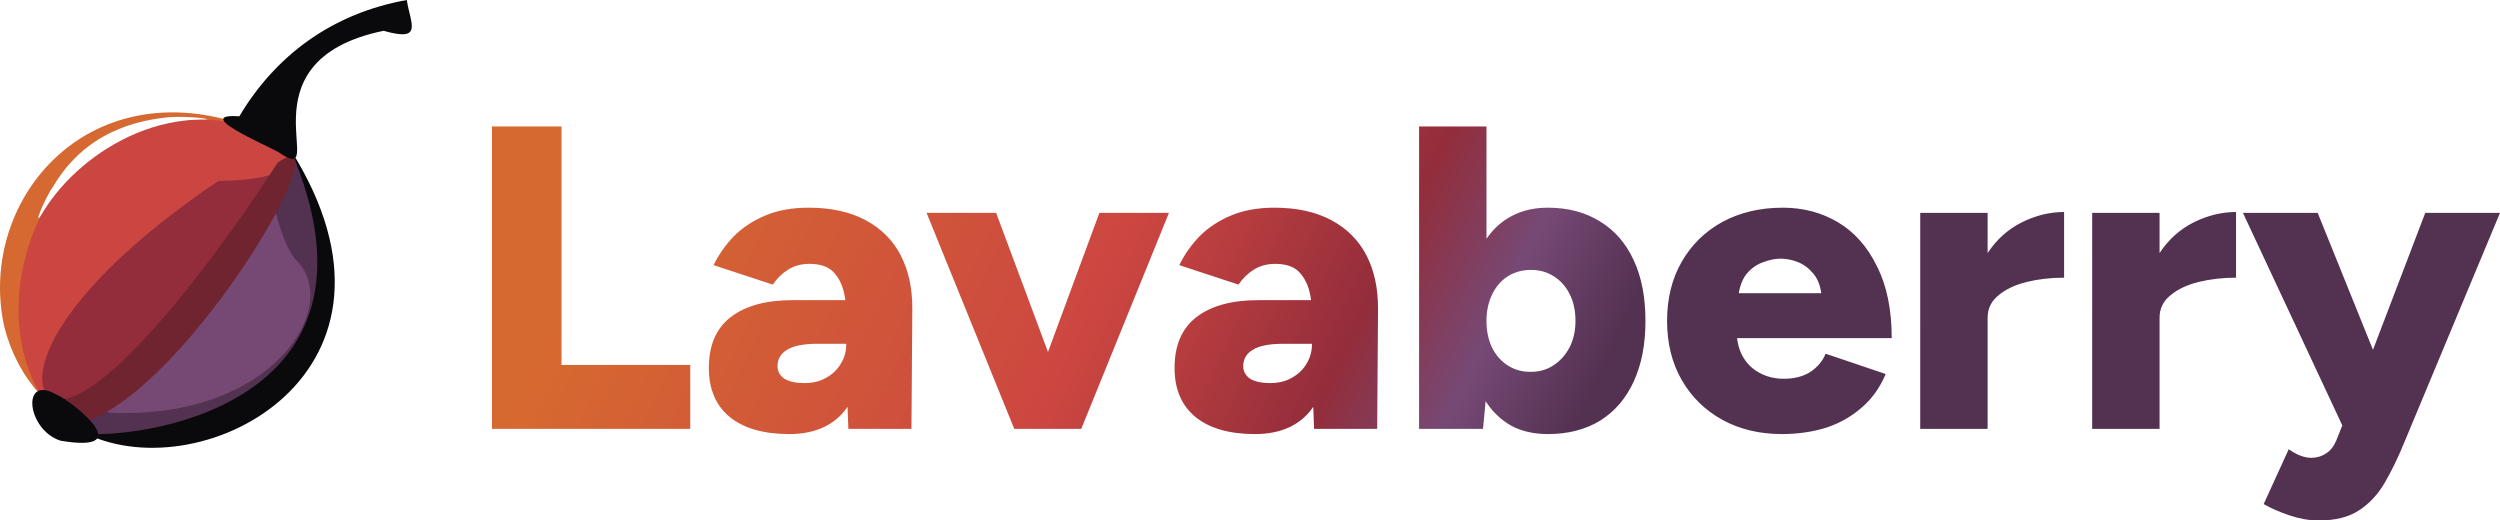 <?xml version="1.0" encoding="UTF-8" standalone="no"?>
<!-- Created with Inkscape (http://www.inkscape.org/) -->

<svg
   width="2449.722mm"
   height="510.003mm"
   viewBox="0 0 2449.722 510.003"
   version="1.1"
   id="svg1"
   xmlns:xlink="http://www.w3.org/1999/xlink"
   xmlns="http://www.w3.org/2000/svg"
   xmlns:svg="http://www.w3.org/2000/svg">
  <defs
     id="defs1">
    <linearGradient
       id="linearGradient1">
      <stop
         style="stop-color:#d66930;stop-opacity:1;"
         offset="0"
         id="stop1" />
      <stop
         style="stop-color:#cc4641;stop-opacity:1;"
         offset="0.25"
         id="stop4" />
      <stop
         style="stop-color:#932d3b;stop-opacity:1;"
         offset="0.375"
         id="stop5" />
      <stop
         style="stop-color:#764975;stop-opacity:1;"
         offset="0.438"
         id="stop6" />
      <stop
         style="stop-color:#533151;stop-opacity:1;"
         offset="0.5"
         id="stop3" />
    </linearGradient>
    <linearGradient
       xlink:href="#linearGradient1"
       id="linearGradient2"
       x1="524.863"
       y1="-272.35"
       x2="2232.533"
       y2="540.11"
       gradientUnits="userSpaceOnUse"
       gradientTransform="translate(-17.553,42.629)" />
  </defs>
  <g
     id="layer1"
     transform="translate(229.923,144.463)">
    <path
       fill="#d66931"
       d="M 21.078,-17.701 C -140.531,-81.518 -252.943,50.093 -225.905,174.975 c 6.008,24.446 17.672,47.773 34.637,66.211 C -166.586,81.373 -43.66,0.089 21.078,-17.701 Z m -48.373,-9.452 c -62.84,-0.153 -122.915,35.776 -157.964,87.673 -17.26,26.626 1.532,-14.962 7.304,-22.031 22.738,-38.643 58.299,-61.416 108.219,-67.568 15.099,-2.149 46.053,0.296 42.441,1.926 z"
       id="path1"
       style="stroke-width:0.589" />
    <path
       fill="#cc4641"
       d="M -192.328,239.006 C -220.603,186.933 -216.008,121.606 -191.209,69.238 -156.454,5.619 -62.797,-52.267 23.596,-16.045 185.569,25.362 -240.631,347.924 -192.387,239.006 Z"
       id="path2"
       style="stroke-width:0.589" />
    <path
       fill="#932d3b"
       d="M -15.845,32.775 C 52.555,32.141 42.137,15.033 52.799,24.4 -131.342,390.385 -347.74,256.79 -15.845,32.716 Z"
       id="path3"
       style="stroke-width:0.589" />
    <path
       fill="#764975"
       d="M -75.281,262.686 C -276.741,315.408 -75.517,235.177 38.761,61.462 154.218,140.574 29.808,254.322 -75.281,262.686 Z"
       id="path4"
       style="stroke-width:0.589" />
    <path
       fill="#533151"
       d="M -152.743,277.59 C -175.717,298.207 43.686,53.227 54.085,3.392 198.967,256.35 -71.347,301.832 -152.743,277.59 Z M 61.898,112.276 C 43.696,94.015 39.799,49.982 30.668,38.79 -13.221,150.195 -178.558,251.075 -120.594,260.072 39.042,266.08 103.368,155.807 61.898,112.217 Z"
       id="path5"
       style="stroke-width:0.589" />
    <path
       fill="#702430"
       d="m -177.141,245.35 c 38.996,14.727 142.973,-112.012 219.26,-230.393 69.284,-48.553 -85.543,221.203 -190.337,254.603 -28.098,45.122 -64.974,-35.992 -28.923,-24.21 z"
       id="path6"
       style="stroke-width:0.589" />
    <path
       fill="#0a0a0d"
       d="M -145.203,280.653 C -79.527,284.67 159.315,245.867 55.049,2.722 191.638,219.616 -30.218,336.025 -145.203,280.653 Z m -25.448,6.715 c -32.988,-10.603 -38.878,-65.209 -4.3,-45.358 13.666,5.419 83.058,58.671 4.3,45.358 z M 42.739,4.488 C 29.15,-2.989 -42.337,-33.621 4.611,-30.499 39.552,-89.302 94.733,-131.24 168.703,-144.463 c 3.476,23.268 16.593,41.368 -22.757,30.176 C 1.014,-84.426 96.242,41.634 42.739,4.488 Z"
       id="path8"
       style="display:inline;stroke-width:0.589" />
    <path
       d="M 252.145,275.794 V -20.539 H 320.301 V 213.141 h 126.153 v 62.653 z m 291.253,5.08 q -37.253,0 -57.997,-16.51 -20.743,-16.933 -20.743,-48.26 0,-33.443 21.59,-49.953 21.59,-16.51 60.537,-16.51 h 51.647 q -2.117,-16.51 -10.16,-25.823 -7.62,-9.737 -24.977,-9.737 -11.853,0 -20.743,5.503 -8.89,5.503 -15.24,14.817 L 469.315,115.351 q 7.62,-15.663 19.897,-28.363 12.7,-12.7 30.903,-20.32 18.203,-7.62 42.333,-7.62 33.02,0 55.88,12.277 22.86,12.277 34.29,34.29 11.43,22.013 11.43,52.07 l -0.847,118.11 h -61.807 l -0.847,-21.59 q -8.89,13.123 -23.283,19.897 -14.393,6.773 -33.867,6.773 z m 14.817,-49.953 q 12.277,0 21.167,-5.08 9.313,-5.08 14.393,-13.547 5.503,-8.89 5.503,-19.05 v -0.847 h -27.94 q -20.743,0 -30.057,5.927 -9.313,5.503 -9.313,16.087 0,7.62 6.773,12.277 7.197,4.233 19.473,4.233 z m 205.741,44.873 -85.937,-211.666 h 68.157 L 796.976,200.441 847.352,64.127 h 68.157 l -85.937,211.666 z m 235.797,5.08 q -37.253,0 -57.997,-16.51 -20.743,-16.933 -20.743,-48.26 0,-33.443 21.59,-49.953 21.59,-16.51 60.537,-16.51 h 51.647 q -2.117,-16.51 -10.16,-25.823 -7.62,-9.737 -24.977,-9.737 -11.853,0 -20.743,5.503 -8.89,5.503 -15.24,14.817 L 925.669,115.351 q 7.62,-15.663 19.897,-28.363 12.7,-12.7 30.903,-20.32 18.203,-7.62 42.333,-7.62 33.02,0 55.88,12.277 22.86,12.277 34.29,34.29 11.43,22.013 11.43,52.07 l -0.847,118.11 h -61.807 l -0.847,-21.59 q -8.89,13.123 -23.283,19.897 -14.393,6.773 -33.867,6.773 z m 14.817,-49.953 q 12.277,0 21.167,-5.08 9.313,-5.08 14.393,-13.547 5.503,-8.89 5.503,-19.05 v -0.847 h -27.94 q -20.743,0 -30.057,5.927 -9.313,5.503 -9.313,16.087 0,7.62 6.773,12.277 7.197,4.233 19.473,4.233 z m 272.204,49.953 q -20.32,0 -35.56,-8.043 -15.24,-8.467 -25.4,-24.13 l -2.54,27.093 h -62.653 V -20.539 h 66.04 V 89.527 q 10.16,-14.817 24.977,-22.437 15.24,-8.043 35.137,-8.043 29.633,0 51.223,13.547 21.59,13.123 33.02,38.1 11.43,24.553 11.43,59.267 0,34.29 -11.43,59.267 -11.43,24.977 -33.02,38.523 -21.59,13.123 -51.223,13.123 z m -16.933,-60.96 q 12.7,0 22.437,-6.35 9.737,-6.35 15.663,-17.357 5.927,-11.43 5.927,-26.247 0,-14.817 -5.503,-25.823 -5.503,-11.43 -15.663,-17.78 -9.737,-6.35 -22.437,-6.35 -12.7,0 -22.86,6.35 -9.737,6.35 -15.24,17.78 -5.503,11.43 -5.503,25.823 0,14.817 5.503,26.247 5.503,11.007 15.24,17.357 9.737,6.35 22.437,6.35 z m 246.38,60.96 q -33.02,0 -58.42,-13.97 -25.4,-13.97 -39.793,-38.947 -14.393,-24.977 -14.393,-57.997 0,-33.02 14.393,-57.997 14.393,-24.977 39.793,-38.947 25.823,-13.97 59.267,-13.97 30.057,0 54.187,14.393 24.13,14.393 38.1,43.18 14.393,28.363 14.393,70.273 h -151.553 q 2.117,18.203 14.817,29.21 13.123,10.583 30.903,10.583 15.663,0 26.247,-6.773 10.583,-7.197 14.817,-17.78 l 58.843,19.897 q -8.467,20.32 -24.13,33.443 -15.24,13.123 -35.137,19.473 -19.897,5.927 -42.333,5.927 z m -42.333,-138.007 h 80.857 q -1.693,-12.277 -8.043,-19.473 -6.35,-7.62 -14.817,-11.007 -8.467,-3.387 -16.933,-3.387 -8.043,0 -16.933,3.387 -8.89,2.963 -15.663,10.583 -6.35,7.197 -8.467,19.897 z m 177.8,132.927 V 64.127 h 66.04 v 39.37 q 13.123,-19.897 33.443,-30.057 20.32,-10.16 41.487,-10.16 v 64.347 q -19.473,0 -36.83,4.233 -16.933,4.233 -27.517,13.123 -10.583,8.467 -10.583,22.013 v 108.797 z m 168.487,0 V 64.127 h 66.04 v 39.37 q 13.123,-19.897 33.443,-30.057 20.32,-10.16 41.487,-10.16 v 64.347 q -19.473,0 -36.83,4.233 -16.933,4.233 -27.517,13.123 -10.583,8.467 -10.583,22.013 v 108.797 z m 221.827,89.747 q -13.547,0 -28.787,-5.08 -14.817,-5.08 -24.977,-11.007 l 24.553,-53.763 q 5.927,4.233 11.43,6.35 5.927,2.117 10.583,2.117 8.043,0 14.393,-4.233 6.35,-3.81 10.16,-12.7 l 5.927,-14.817 -97.367,-208.28 h 73.237 l 54.187,134.197 51.223,-134.197 h 73.237 l -93.557,224.366 q -9.313,22.86 -19.473,40.217 -10.16,17.357 -25.4,27.093 -14.817,9.737 -39.37,9.737 z"
       id="text1"
       style="font-weight:800;font-size:423.333px;font-family:Figtree;-inkscape-font-specification:'Figtree Ultra-Bold';fill:url(#linearGradient2);stroke-width:0.265"
       aria-label="Lavaberry" />
  </g>
</svg>
